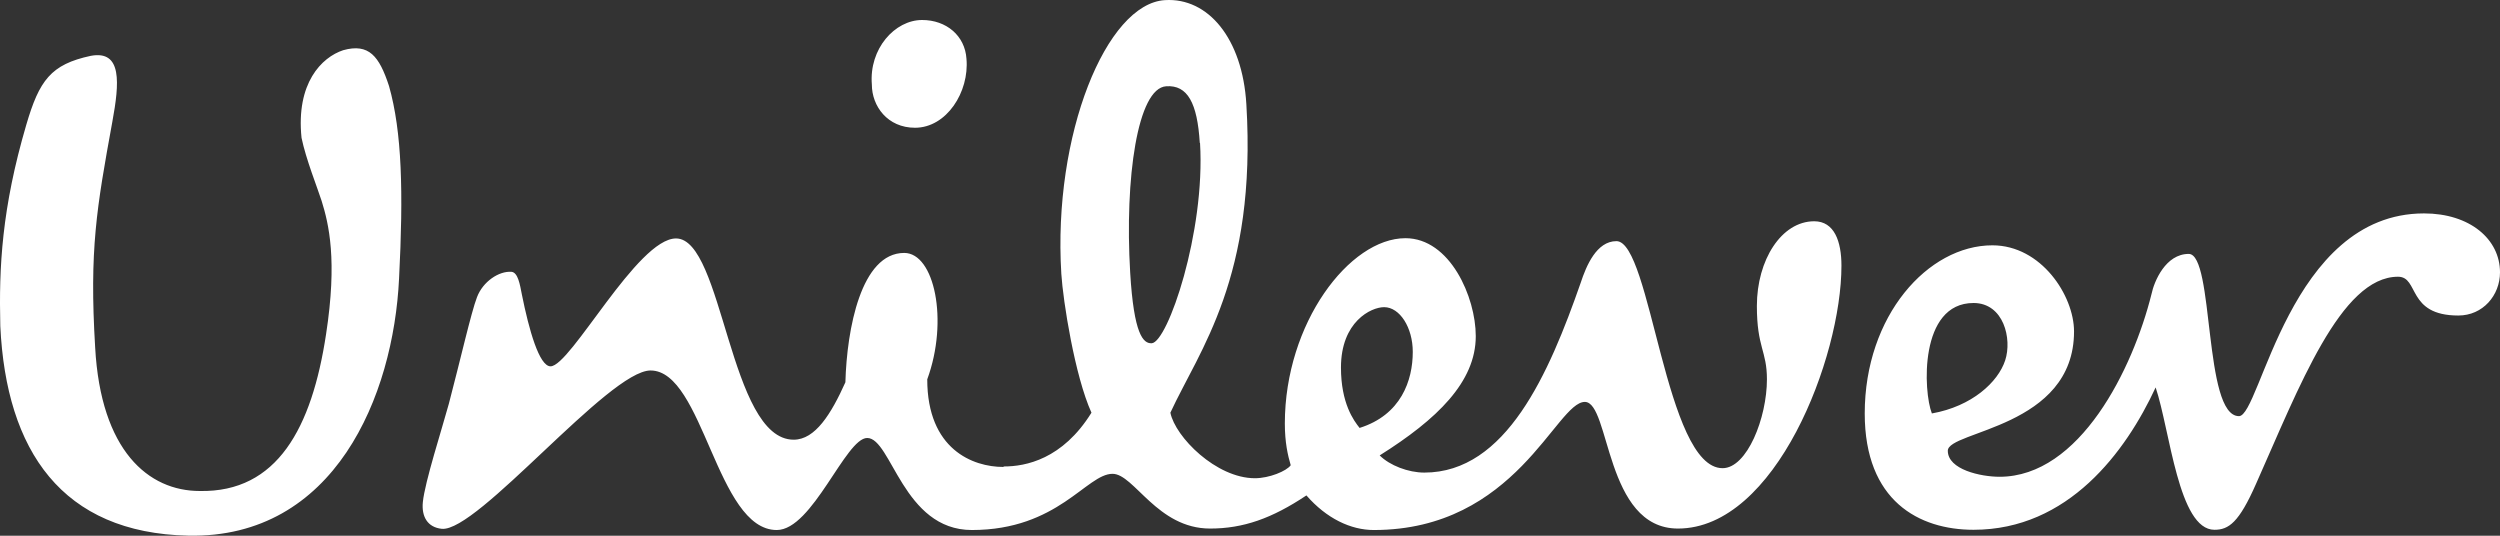 <svg width="140" height="30" viewBox="0 0 140 30" fill="none" xmlns="http://www.w3.org/2000/svg">
<rect x="0" y="0" width="140" height="30" fill="#333333" stroke="none"/>
<path d="M56.222 26.122C57.43 26.122 59.502 25.723 61.122 23.111C60.188 21.05 59.53 16.858 59.434 15.332C58.953 7.539 61.959 0.2 65.239 0.007C67.641 -0.144 69.576 2.137 69.796 5.835C70.386 15.552 67.161 19.607 65.541 23.111C65.816 24.472 68.108 26.781 70.276 26.781C71.072 26.781 72.047 26.383 72.28 26.053C72.115 25.489 71.951 24.775 71.951 23.716C71.951 18.095 75.574 13.339 78.704 13.339C81.201 13.339 82.643 16.638 82.643 18.823C82.643 21.393 80.474 23.483 77.262 25.503C77.825 26.067 78.868 26.465 79.76 26.465C84.345 26.465 86.746 20.912 88.517 15.841C88.833 14.879 89.409 13.504 90.521 13.504C92.456 13.504 93.252 26.218 96.464 26.218C97.836 26.218 98.948 23.4 98.948 21.242C98.948 19.634 98.385 19.469 98.385 17.133C98.385 14.562 99.758 12.391 101.597 12.391C102.723 12.391 103.121 13.518 103.121 14.879C103.121 20.033 99.429 29.599 93.966 29.599C89.862 29.599 90.178 22.507 88.75 22.507C87.144 22.507 84.894 29.681 76.933 29.681C75.643 29.681 74.284 29.035 73.159 27.743C71.223 29.035 69.618 29.599 67.765 29.599C64.8 29.599 63.51 26.534 62.302 26.534C60.847 26.534 59.255 29.681 54.424 29.681C50.567 29.681 49.922 24.527 48.563 24.527C47.355 24.527 45.502 29.681 43.499 29.681C40.122 29.681 39.395 20.747 36.43 20.747C34.097 20.747 26.74 29.819 24.736 29.613C23.94 29.53 23.597 28.925 23.68 28.114C23.789 27.001 24.75 24.019 25.134 22.617C25.779 20.17 26.384 17.49 26.713 16.638C27.042 15.772 27.934 15.167 28.648 15.222C29.005 15.263 29.115 15.923 29.224 16.487C29.622 18.48 30.199 20.514 30.83 20.514C31.956 20.514 35.689 13.353 37.858 13.353C40.507 13.353 40.836 24.623 44.446 24.623C45.654 24.623 46.546 23.18 47.342 21.407C47.424 18.425 48.22 14.164 50.636 14.164C52.324 14.164 53.134 17.944 51.926 21.242C51.926 25.173 54.492 26.149 56.181 26.149L56.222 26.122ZM116.146 18.562C116.146 16.555 114.307 13.738 111.575 13.738C107.966 13.738 104.425 17.682 104.425 23.153C104.425 28.059 107.471 29.668 110.518 29.668C115.816 29.668 119.042 25.311 120.716 21.696C121.526 24.115 121.993 29.668 124.01 29.668C124.806 29.668 125.383 29.269 126.343 27.084C128.745 21.696 131.079 15.497 134.29 15.497C135.484 15.497 134.771 17.669 137.667 17.669C139.039 17.669 140 16.542 140 15.25C140 13.394 138.312 11.951 135.745 11.951C128.196 11.951 126.591 23.304 125.383 23.304C123.379 23.304 124.01 14.219 122.569 14.219C121.279 14.219 120.634 15.745 120.483 16.473C119.44 20.651 116.475 26.699 111.973 26.699C110.93 26.699 109.077 26.3 109.077 25.242C109.077 24.115 116.146 23.964 116.146 18.562ZM67.188 8.006C67.051 5.766 66.502 4.749 65.308 4.831C63.702 4.928 62.975 9.972 63.29 15.263C63.496 18.727 64.018 19.249 64.498 19.222C65.39 19.167 67.504 12.996 67.202 8.006H67.188ZM54.122 3.292C54.039 2 52.996 1.12 51.638 1.12C50.114 1.12 48.659 2.728 48.824 4.735C48.824 5.945 49.702 7.154 51.24 7.154C53.01 7.154 54.287 5.147 54.122 3.292ZM79.115 19.703C79.115 18.342 78.388 17.201 77.51 17.201C76.782 17.201 75.094 18.012 75.094 20.582C75.094 22.589 75.808 23.551 76.137 23.964C78.457 23.235 79.115 21.311 79.115 19.703ZM110.518 16.968C112.207 16.968 112.687 18.974 112.289 20.184C111.891 21.393 110.436 22.754 108.185 23.153C107.705 21.943 107.458 16.968 110.518 16.968ZM0.017 18.26C-0.065 14.961 0.1 11.662 1.472 6.989C2.2 4.502 2.845 3.608 5.082 3.127C6.853 2.797 6.688 4.653 6.29 6.824C5.411 11.649 5 13.985 5.329 19.456C5.645 25.242 8.307 27.496 11.19 27.496C15.527 27.578 17.462 23.964 18.258 18.727C18.903 14.549 18.409 12.528 18.011 11.25C17.778 10.522 17.133 8.913 16.886 7.718C16.57 4.653 18.011 3.21 19.219 2.811C20.66 2.412 21.236 3.141 21.785 4.818C22.513 7.388 22.595 10.769 22.348 15.593C22.032 22.191 18.738 30.162 10.545 29.997C3.476 29.846 0.347 25.256 0.017 18.26Z" fill="white"/>
</svg>
